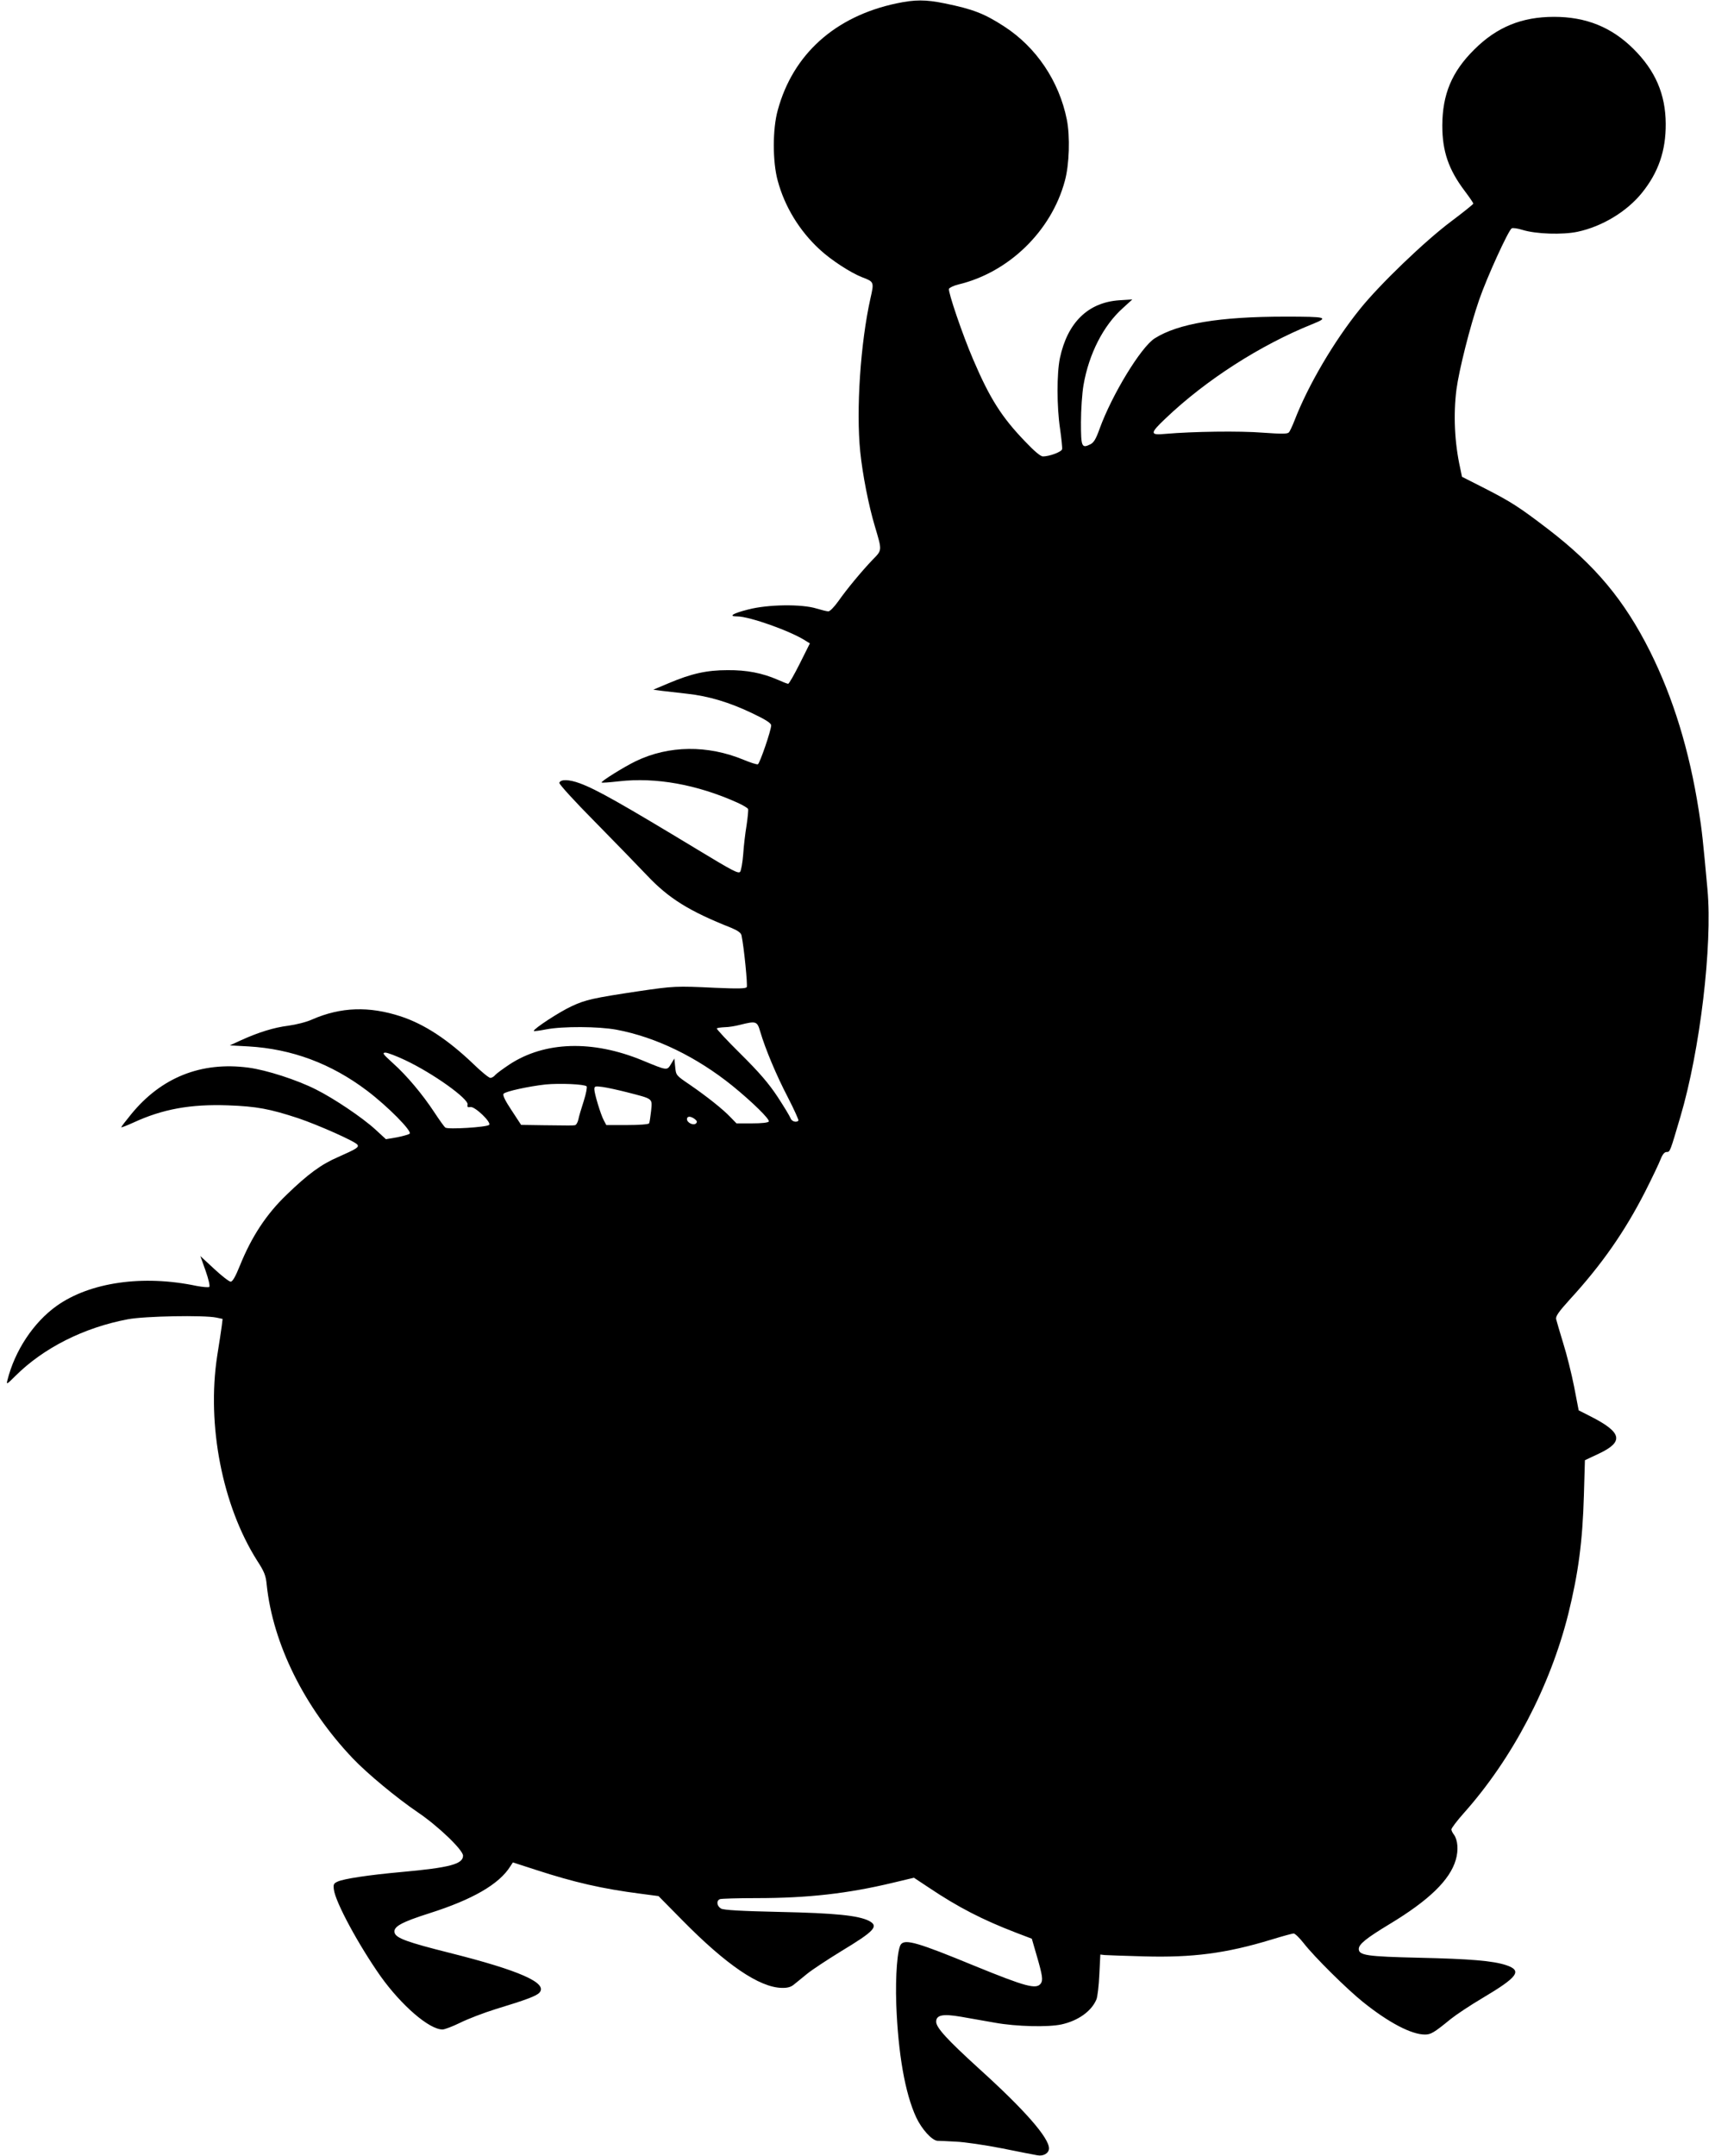 <?xml version="1.0" standalone="no"?>
<!DOCTYPE svg PUBLIC "-//W3C//DTD SVG 20010904//EN"
 "http://www.w3.org/TR/2001/REC-SVG-20010904/DTD/svg10.dtd">
<svg version="1.0" xmlns="http://www.w3.org/2000/svg"
 width="1015pt" height="1280pt" viewBox="0 0 1015 1280"
 preserveAspectRatio="xMidYMid meet">
<g transform="translate(0,1280) scale(0.1,-0.1)"
fill="#000000" stroke="none">
<path d="M5325 12780 c-365 -77 -616 -302 -706 -635 -31 -111 -31 -306 0 -418
41 -153 129 -298 250 -409 67 -62 182 -137 251 -164 71 -27 72 -28 50 -124
-60 -268 -86 -666 -61 -912 14 -136 50 -320 87 -443 43 -145 44 -140 -13 -198
-65 -68 -154 -175 -205 -248 -23 -32 -49 -59 -58 -59 -9 0 -41 8 -71 17 -86
27 -288 25 -406 -6 -91 -23 -120 -41 -65 -41 74 0 321 -88 409 -146 l23 -14
-60 -120 c-33 -66 -64 -120 -69 -120 -5 0 -33 11 -62 24 -92 40 -184 58 -298
57 -123 0 -214 -20 -351 -78 l-90 -38 52 -7 c29 -3 96 -11 148 -17 129 -14
252 -51 388 -116 82 -39 112 -59 112 -72 0 -30 -68 -227 -79 -231 -6 -2 -45
10 -85 27 -213 88 -443 86 -639 -8 -69 -33 -210 -121 -204 -127 2 -3 49 1 103
7 220 25 463 -19 702 -126 33 -15 63 -32 65 -39 2 -6 -2 -49 -9 -96 -8 -47
-17 -124 -20 -172 -4 -49 -12 -95 -18 -104 -10 -13 -43 4 -246 127 -463 280
-608 362 -706 398 -65 24 -115 25 -122 3 -2 -8 91 -110 210 -230 117 -119 257
-263 310 -319 129 -137 251 -213 501 -312 40 -17 58 -30 61 -45 15 -72 37
-296 31 -307 -6 -9 -50 -10 -189 -4 -230 11 -247 10 -451 -20 -274 -41 -317
-51 -399 -89 -72 -33 -225 -133 -226 -147 0 -3 33 1 73 9 99 19 311 18 419 -2
234 -44 476 -162 688 -333 118 -96 223 -199 216 -212 -5 -7 -42 -11 -100 -11
l-92 0 -35 36 c-45 48 -144 126 -243 194 -81 55 -81 55 -86 105 l-5 50 -20
-33 c-24 -39 -20 -40 -170 22 -296 122 -580 113 -789 -24 -39 -26 -77 -54 -85
-63 -7 -9 -20 -17 -29 -17 -8 0 -54 37 -101 83 -152 145 -289 235 -430 282
-190 62 -357 56 -527 -18 -32 -15 -96 -31 -141 -37 -87 -11 -177 -39 -283 -87
l-65 -30 110 -6 c259 -15 492 -102 705 -263 123 -93 268 -240 253 -255 -5 -5
-40 -15 -76 -22 l-65 -11 -63 58 c-79 72 -246 184 -352 237 -112 57 -295 116
-402 130 -280 37 -518 -58 -697 -278 -32 -39 -58 -73 -58 -76 0 -3 33 10 73
28 173 80 339 110 561 102 170 -6 249 -21 419 -77 118 -40 339 -138 350 -157
10 -15 -7 -25 -115 -73 -100 -43 -179 -101 -306 -224 -120 -115 -208 -249
-277 -420 -27 -67 -44 -96 -55 -96 -9 0 -53 34 -98 76 l-82 76 31 -87 c17 -48
27 -91 22 -96 -4 -4 -38 -1 -76 6 -318 67 -633 22 -831 -119 -137 -98 -248
-265 -292 -441 -7 -27 -4 -26 46 24 168 168 409 289 670 338 103 19 450 25
524 10 l38 -8 -5 -42 c-3 -23 -15 -103 -27 -177 -63 -410 30 -889 237 -1216
43 -66 52 -89 57 -144 37 -351 224 -728 510 -1029 85 -90 263 -237 385 -320
122 -82 271 -225 271 -259 0 -50 -78 -71 -365 -97 -198 -18 -343 -40 -380 -57
-24 -11 -26 -17 -22 -48 10 -76 147 -329 278 -515 124 -173 288 -315 367 -315
13 0 60 18 105 40 44 22 140 59 211 81 184 56 242 78 260 98 51 57 -120 132
-534 236 -251 63 -316 87 -326 118 -11 36 36 63 206 117 258 82 415 173 481
279 l15 23 139 -45 c224 -73 393 -112 620 -141 l106 -14 142 -144 c261 -265
457 -398 590 -401 33 -1 54 5 71 19 13 10 49 40 80 65 31 25 121 84 199 132
202 122 228 150 168 182 -64 32 -200 46 -531 53 -231 5 -332 11 -348 20 -25
15 -29 47 -6 56 9 3 106 6 217 6 305 0 542 27 809 91 l126 30 89 -59 c173
-116 317 -190 514 -266 l97 -37 31 -107 c32 -110 36 -139 23 -158 -26 -38 -88
-21 -397 105 -330 136 -408 159 -434 127 -21 -25 -34 -186 -28 -356 11 -294
52 -528 118 -671 33 -71 94 -138 127 -140 9 0 58 -2 109 -5 50 -2 174 -20 275
-40 100 -20 195 -39 209 -41 37 -7 69 13 69 41 0 63 -144 228 -415 473 -191
174 -255 244 -255 279 0 40 39 48 145 30 50 -9 142 -25 205 -36 127 -23 317
-27 394 -10 100 22 179 79 208 149 6 14 14 80 17 146 l6 120 25 -3 c14 -1 120
-5 235 -8 288 -8 488 18 757 100 65 20 124 36 131 36 8 0 35 -26 60 -58 63
-81 255 -271 352 -349 152 -122 287 -193 368 -193 35 0 54 11 153 92 31 25
115 81 186 123 214 127 241 164 143 197 -80 26 -211 37 -520 44 -305 7 -355
14 -355 52 0 28 43 63 180 146 236 142 361 263 396 383 17 58 12 118 -11 150
-8 10 -15 24 -15 31 0 7 33 51 74 97 288 323 512 751 620 1181 60 243 85 430
93 707 l6 207 83 39 c150 71 138 126 -49 221 l-71 36 -27 140 c-15 76 -44 193
-65 259 -20 66 -39 130 -42 143 -3 17 14 42 80 115 191 208 328 405 449 642
42 83 83 169 92 193 11 28 23 42 35 42 21 0 20 -1 82 209 117 395 191 1017
161 1349 -27 295 -33 353 -52 471 -56 357 -152 668 -289 943 -153 305 -326
512 -608 728 -169 129 -215 159 -373 240 l-136 69 -11 53 c-33 149 -41 315
-22 465 15 114 80 374 135 533 47 136 173 411 193 424 7 4 35 0 64 -9 81 -25
238 -30 328 -11 145 31 291 119 381 230 98 121 143 250 142 411 -1 176 -62
316 -192 445 -130 129 -282 190 -471 190 -193 0 -341 -61 -475 -195 -133 -132
-188 -265 -189 -450 0 -153 37 -262 134 -390 27 -36 50 -69 50 -74 0 -4 -60
-52 -132 -106 -155 -116 -423 -373 -541 -520 -155 -192 -308 -453 -388 -660
-13 -33 -28 -66 -34 -72 -8 -10 -42 -10 -155 -2 -138 11 -416 7 -577 -7 -95
-9 -95 2 0 92 239 228 562 435 870 559 102 41 90 45 -161 45 -389 0 -635 -41
-774 -129 -82 -52 -254 -335 -327 -536 -22 -62 -35 -83 -55 -93 -52 -26 -56
-15 -56 131 0 74 7 173 15 220 32 186 118 354 233 457 l57 52 -79 -5 c-184
-13 -306 -132 -351 -343 -19 -91 -19 -289 1 -421 8 -58 14 -112 12 -120 -3
-16 -75 -43 -114 -43 -14 0 -51 31 -105 88 -139 144 -210 255 -309 487 -63
146 -150 402 -144 420 3 7 28 19 56 26 299 71 552 317 632 614 27 97 32 265
12 365 -46 229 -182 430 -372 553 -117 76 -186 103 -354 137 -112 23 -176 23
-285 0z m-810 -6105 c30 -102 96 -260 165 -392 37 -72 65 -134 62 -137 -13
-13 -41 -4 -47 15 -4 11 -39 69 -77 127 -53 80 -108 144 -219 254 -81 80 -145
149 -142 152 4 3 25 6 47 7 23 0 64 7 91 14 96 24 102 22 120 -40z m-2110
-169 c168 -79 381 -232 372 -265 -3 -14 1 -17 17 -14 26 5 126 -91 111 -106
-15 -14 -245 -28 -260 -16 -7 5 -36 46 -65 90 -71 108 -165 220 -247 293 -58
53 -65 61 -44 62 13 0 65 -20 116 -44z m1079 -156 c4 -5 -3 -43 -17 -87 -14
-43 -29 -93 -32 -110 -4 -18 -13 -33 -21 -34 -18 -2 -27 -2 -186 0 l-133 2
-57 87 c-38 57 -54 90 -47 98 11 14 150 44 249 55 84 8 230 2 244 -11z m239
-35 c159 -41 151 -35 144 -111 -4 -36 -9 -69 -12 -74 -4 -6 -62 -10 -130 -10
l-124 0 -15 28 c-19 36 -56 159 -56 184 0 19 4 20 50 14 28 -4 92 -18 143 -31z
m403 -159 c14 -11 16 -18 8 -26 -15 -15 -54 4 -54 25 0 19 21 19 46 1z"/>
</g>
</svg>
